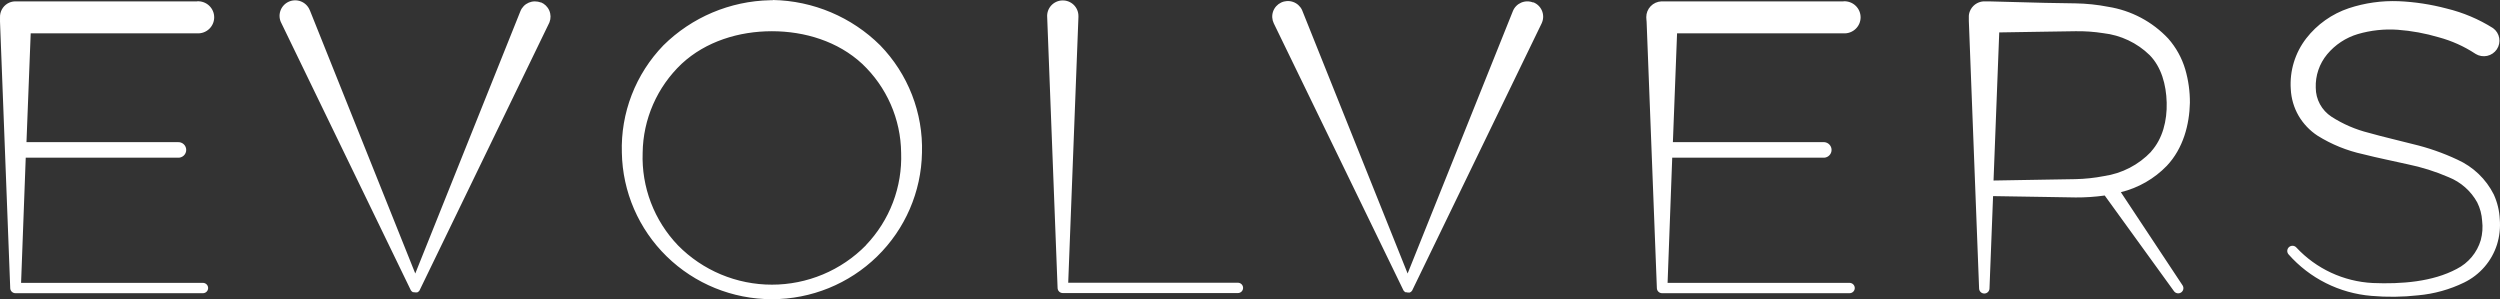 <?xml version="1.0" encoding="UTF-8"?>
<svg xmlns="http://www.w3.org/2000/svg" width="1504" height="180" viewBox="0 0 1504 180" fill="none">
  <rect x="0" y="0" width="1504" height="180" fill="#333333" stroke="none"/>
  <path d="M118.618 0.832H8.971C7.394 0.882 5.856 1.331 4.503 2.136C3.077 3.002 1.909 4.23 1.119 5.693C0.329 7.156 -0.055 8.801 0.006 10.461C0.006 11.376 0.006 12.098 0.006 13.069L6.151 173.281C6.151 174.106 6.48 174.896 7.067 175.479C7.653 176.062 8.449 176.389 9.279 176.389H122.081C122.911 176.389 123.707 176.062 124.293 175.479C124.88 174.896 125.209 174.106 125.209 173.281C125.209 172.457 124.88 171.667 124.293 171.084C123.707 170.501 122.911 170.174 122.081 170.174H12.686L15.479 94.868H106.944C107.593 94.917 108.244 94.833 108.859 94.621C109.473 94.409 110.036 94.072 110.514 93.633C110.991 93.194 111.372 92.662 111.632 92.07C111.893 91.478 112.027 90.838 112.027 90.192C112.027 89.546 111.893 88.907 111.632 88.315C111.372 87.723 110.991 87.19 110.514 86.751C110.036 86.312 109.473 85.976 108.859 85.764C108.244 85.551 107.593 85.467 106.944 85.517H15.926L18.467 20.061H118.618C119.937 20.131 121.255 19.934 122.494 19.481C123.733 19.029 124.867 18.33 125.825 17.427C126.783 16.525 127.546 15.438 128.068 14.233C128.589 13.028 128.858 11.731 128.858 10.419C128.858 9.107 128.589 7.809 128.068 6.605C127.546 5.4 126.783 4.313 125.825 3.411C124.867 2.508 123.733 1.81 122.494 1.357C121.255 0.904 119.937 0.707 118.618 0.777V0.832ZM325.288 1.498C324.142 1.043 322.917 0.817 321.683 0.833C320.449 0.849 319.23 1.107 318.097 1.591C316.963 2.076 315.937 2.778 315.077 3.657C314.216 4.536 313.539 5.575 313.084 6.715L249.826 164.541L186.54 6.521C186.459 6.312 186.365 6.108 186.261 5.91C185.765 4.742 185.035 3.685 184.115 2.806C183.195 1.927 182.105 1.242 180.91 0.795C179.716 0.347 178.442 0.146 177.167 0.203C175.891 0.259 174.641 0.573 173.492 1.126C172.343 1.678 171.318 2.456 170.481 3.414C169.645 4.372 169.013 5.489 168.624 6.697C168.235 7.905 168.098 9.179 168.22 10.441C168.343 11.704 168.722 12.928 169.336 14.04L246.865 174.03C247.041 174.522 247.339 174.961 247.731 175.307C247.926 175.501 248.152 175.661 248.402 175.778C248.402 175.778 248.541 175.778 248.597 175.778H248.988C249.224 175.851 249.468 175.898 249.714 175.917C249.974 175.944 250.236 175.944 250.496 175.917H250.803H250.971C251.384 175.747 251.755 175.491 252.058 175.165C252.362 174.839 252.591 174.452 252.73 174.03L330.287 14.012L330.567 13.402C331.46 11.115 331.413 8.571 330.436 6.319C329.459 4.066 327.63 2.285 325.344 1.36L325.288 1.498ZM922.341 1.498C921.196 1.039 919.97 0.81 918.735 0.824C917.5 0.839 916.28 1.096 915.145 1.581C914.011 2.066 912.984 2.769 912.124 3.65C911.265 4.531 910.589 5.573 910.137 6.715L846.823 164.541L783.509 6.521C783.438 6.312 783.354 6.109 783.258 5.91C782.721 4.804 781.969 3.814 781.047 2.997C780.125 2.179 779.049 1.551 777.882 1.146C776.715 0.742 775.479 0.569 774.245 0.639C773.011 0.709 771.803 1.02 770.69 1.554C769.577 2.088 768.581 2.834 767.758 3.75C766.935 4.667 766.302 5.735 765.895 6.895C765.488 8.054 765.314 9.282 765.385 10.508C765.455 11.734 765.768 12.934 766.305 14.04L844.03 174.086C844.192 174.584 844.492 175.027 844.896 175.362C845.086 175.549 845.302 175.708 845.538 175.834C845.538 175.834 845.706 175.834 845.762 175.834H846.153C846.38 175.904 846.614 175.951 846.851 175.973C847.12 176.002 847.392 176.002 847.661 175.973H847.968H848.135C848.545 175.798 848.914 175.54 849.217 175.215C849.52 174.89 849.751 174.505 849.895 174.086L927.452 14.068L927.704 13.457C928.16 12.317 928.384 11.099 928.364 9.872C928.344 8.646 928.079 7.435 927.586 6.311C927.093 5.186 926.38 4.169 925.49 3.32C924.599 2.47 923.548 1.804 922.397 1.36L922.341 1.498ZM464.902 0.139H463.338C439.209 0.633 416.201 10.353 399.103 27.276C390.813 35.844 384.331 45.972 380.039 57.065C375.746 68.158 373.729 79.992 374.107 91.871C374.523 115.386 384.218 137.798 401.103 154.281C417.988 170.764 440.714 180 464.386 180C488.058 180 510.783 170.764 527.668 154.281C544.553 137.798 554.248 115.386 554.664 91.871C555.017 79.983 552.975 68.145 548.659 57.053C544.342 45.96 537.838 35.836 529.529 27.276C512.365 10.231 489.222 0.455 464.958 0L464.902 0.139ZM520.899 147.615C513.54 155.098 504.749 161.044 495.045 165.104C485.34 169.163 474.916 171.255 464.386 171.255C453.856 171.255 443.432 169.163 433.727 165.104C424.022 161.044 415.231 155.098 407.872 147.615C400.772 140.204 395.234 131.457 391.584 121.889C387.934 112.321 386.246 102.124 386.619 91.899C386.744 81.881 388.881 71.989 392.904 62.802C396.928 53.616 402.757 45.32 410.051 38.402C424.602 24.889 444.57 18.785 464.372 18.785C484.173 18.785 504.142 24.889 518.692 38.402C526.001 45.309 531.84 53.602 535.865 62.791C539.89 71.98 542.018 81.878 542.124 91.899C542.498 102.096 540.817 112.265 537.182 121.809C533.547 131.353 528.03 140.079 520.955 147.476L520.899 147.615ZM744.717 170.09H642.639L648.783 10.322V9.628C648.786 8.369 648.534 7.122 648.04 5.962C647.547 4.802 646.822 3.753 645.911 2.878C644.999 2.003 643.919 1.32 642.735 0.869C641.551 0.419 640.288 0.212 639.022 0.258C637.755 0.305 636.511 0.605 635.364 1.142C634.217 1.678 633.191 2.439 632.347 3.378C631.503 4.318 630.859 5.418 630.454 6.611C630.048 7.804 629.889 9.066 629.987 10.322L636.243 173.198C636.243 174.022 636.572 174.813 637.159 175.396C637.746 175.978 638.541 176.306 639.371 176.306H744.717C745.546 176.306 746.342 175.978 746.929 175.396C747.515 174.813 747.845 174.022 747.845 173.198C747.845 172.374 747.515 171.583 746.929 171.001C746.342 170.418 745.546 170.09 744.717 170.09ZM1317.44 61.876C1317.49 55.063 1316.55 48.279 1314.65 41.732C1312.63 34.902 1309.14 28.588 1304.43 23.224C1294.86 13.02 1282.13 6.282 1268.26 4.079C1261.82 2.826 1255.28 2.139 1248.71 2.025L1230.36 1.72L1196.74 0.832H1193.13C1191.35 0.979 1189.65 1.621 1188.21 2.686C1186.78 3.751 1185.68 5.195 1185.04 6.853C1184.58 8.001 1184.38 9.23 1184.45 10.461C1184.45 11.127 1184.45 11.681 1184.45 12.542L1190.62 173.475C1190.62 174.3 1190.95 175.09 1191.54 175.673C1192.12 176.256 1192.92 176.583 1193.75 176.583C1194.58 176.583 1195.37 176.256 1195.96 175.673C1196.55 175.09 1196.88 174.3 1196.88 173.475L1199.03 117.981L1230.34 118.481L1248.68 118.786C1254.54 118.824 1260.4 118.435 1266.2 117.62L1307.84 175.14C1308.31 175.817 1309.04 176.28 1309.85 176.425C1310.67 176.571 1311.51 176.388 1312.19 175.917C1312.88 175.446 1313.34 174.726 1313.49 173.914C1313.63 173.102 1313.45 172.266 1312.98 171.589L1275.91 115.623C1286.45 113.029 1296.04 107.527 1303.56 99.751C1313.48 89.235 1317.16 74.862 1317.44 61.876ZM1294.12 91.261C1286.59 99.181 1276.6 104.351 1265.75 105.939C1260.09 107.041 1254.34 107.654 1248.57 107.77L1230.28 108.075L1199.31 108.603L1202.74 19.506L1230.28 19.062L1248.54 18.785C1254.15 18.693 1259.76 19.083 1265.3 19.95C1275.83 21.132 1285.67 25.782 1293.23 33.158C1300.24 40.317 1303.2 50.833 1303.48 61.737C1303.76 72.642 1301.05 83.436 1294.12 91.15V91.261ZM1503.87 131.993C1503.64 126.817 1502.41 121.731 1500.26 117.01C1495.6 107.719 1487.86 100.31 1478.34 96.033C1469.73 91.988 1460.71 88.845 1451.44 86.654C1442.51 84.324 1433.65 82.354 1425.19 79.94C1417.17 77.962 1409.53 74.67 1402.6 70.2C1399.7 68.297 1397.32 65.709 1395.67 62.669C1394.02 59.628 1393.16 56.228 1393.16 52.775C1392.9 45.474 1395.33 38.329 1400 32.686C1404.83 26.879 1411.28 22.629 1418.54 20.477C1426.27 18.229 1434.34 17.355 1442.37 17.897C1450.78 18.52 1459.11 20.046 1467.2 22.447C1474.98 24.552 1482.39 27.877 1489.12 32.298L1489.37 32.464C1491.44 33.718 1493.93 34.128 1496.3 33.607C1498.67 33.087 1500.74 31.676 1502.09 29.67C1503.44 27.665 1503.96 25.219 1503.53 22.844C1503.11 20.469 1501.78 18.348 1499.82 16.926C1491.22 11.508 1481.78 7.524 1471.89 5.133C1462.46 2.629 1452.79 1.149 1443.04 0.721C1432.87 0.326 1422.72 1.755 1413.07 4.939C1402.91 8.34 1393.99 14.654 1387.43 23.086C1380.7 31.797 1377.39 42.648 1378.13 53.608C1378.4 59.26 1380.01 64.768 1382.85 69.673C1385.68 74.492 1389.59 78.595 1394.28 81.66C1402.68 86.898 1411.93 90.653 1421.62 92.759C1430.72 95.09 1439.69 96.81 1448.37 98.808C1456.87 100.546 1465.16 103.159 1473.12 106.605C1480.43 109.531 1486.5 114.885 1490.29 121.755C1492.02 125.221 1493.02 128.995 1493.25 132.854C1493.73 136.746 1493.44 140.694 1492.42 144.48C1491.32 148.182 1489.48 151.625 1487 154.597C1484.52 157.569 1481.46 160.008 1478 161.766C1463.43 169.563 1444.66 170.978 1427.37 170.257C1409.87 169.346 1393.42 161.691 1381.51 148.919C1381.24 148.611 1380.91 148.36 1380.54 148.178C1380.17 147.997 1379.77 147.89 1379.36 147.863C1378.95 147.836 1378.54 147.889 1378.15 148.021C1377.76 148.152 1377.4 148.358 1377.09 148.628C1376.78 148.898 1376.52 149.225 1376.34 149.592C1376.16 149.959 1376.05 150.358 1376.02 150.767C1375.99 151.175 1376.05 151.585 1376.18 151.972C1376.31 152.36 1376.52 152.718 1376.79 153.026C1389.52 167.45 1407.38 176.403 1426.62 177.998C1435.98 178.817 1445.4 178.706 1454.74 177.665C1464.37 176.798 1473.76 174.184 1482.45 169.952C1487.12 167.675 1491.28 164.48 1494.67 160.56C1498.07 156.639 1500.62 152.075 1502.19 147.143C1503.72 142.208 1504.29 137.029 1503.87 131.882V131.993ZM1109.1 0.832H999.507C997.053 0.933 994.732 1.975 993.035 3.739C991.337 5.504 990.393 7.853 990.403 10.294C990.403 11.21 990.542 12.181 990.598 13.069L996.77 173.281C996.77 174.106 997.1 174.896 997.687 175.479C998.273 176.062 999.069 176.389 999.898 176.389H1112.7C1113.53 176.389 1114.33 176.062 1114.91 175.479C1115.5 174.896 1115.83 174.106 1115.83 173.281C1115.83 172.457 1115.5 171.667 1114.91 171.084C1114.33 170.501 1113.53 170.174 1112.7 170.174H1003.22L1006.01 94.868H1097.51C1098.69 94.777 1099.8 94.245 1100.61 93.378C1101.42 92.511 1101.87 91.374 1101.87 90.192C1101.87 89.011 1101.42 87.873 1100.61 87.006C1099.8 86.14 1098.69 85.608 1097.51 85.517H1006.41L1008.92 20.061H1109.1C1110.42 20.131 1111.74 19.934 1112.97 19.481C1114.21 19.029 1115.35 18.33 1116.3 17.427C1117.26 16.525 1118.03 15.438 1118.55 14.233C1119.07 13.028 1119.34 11.731 1119.34 10.419C1119.34 9.107 1119.07 7.809 1118.55 6.605C1118.03 5.4 1117.26 4.313 1116.3 3.411C1115.35 2.508 1114.21 1.81 1112.97 1.357C1111.74 0.904 1110.42 0.707 1109.1 0.777V0.832Z" fill="white"></path>
</svg>
